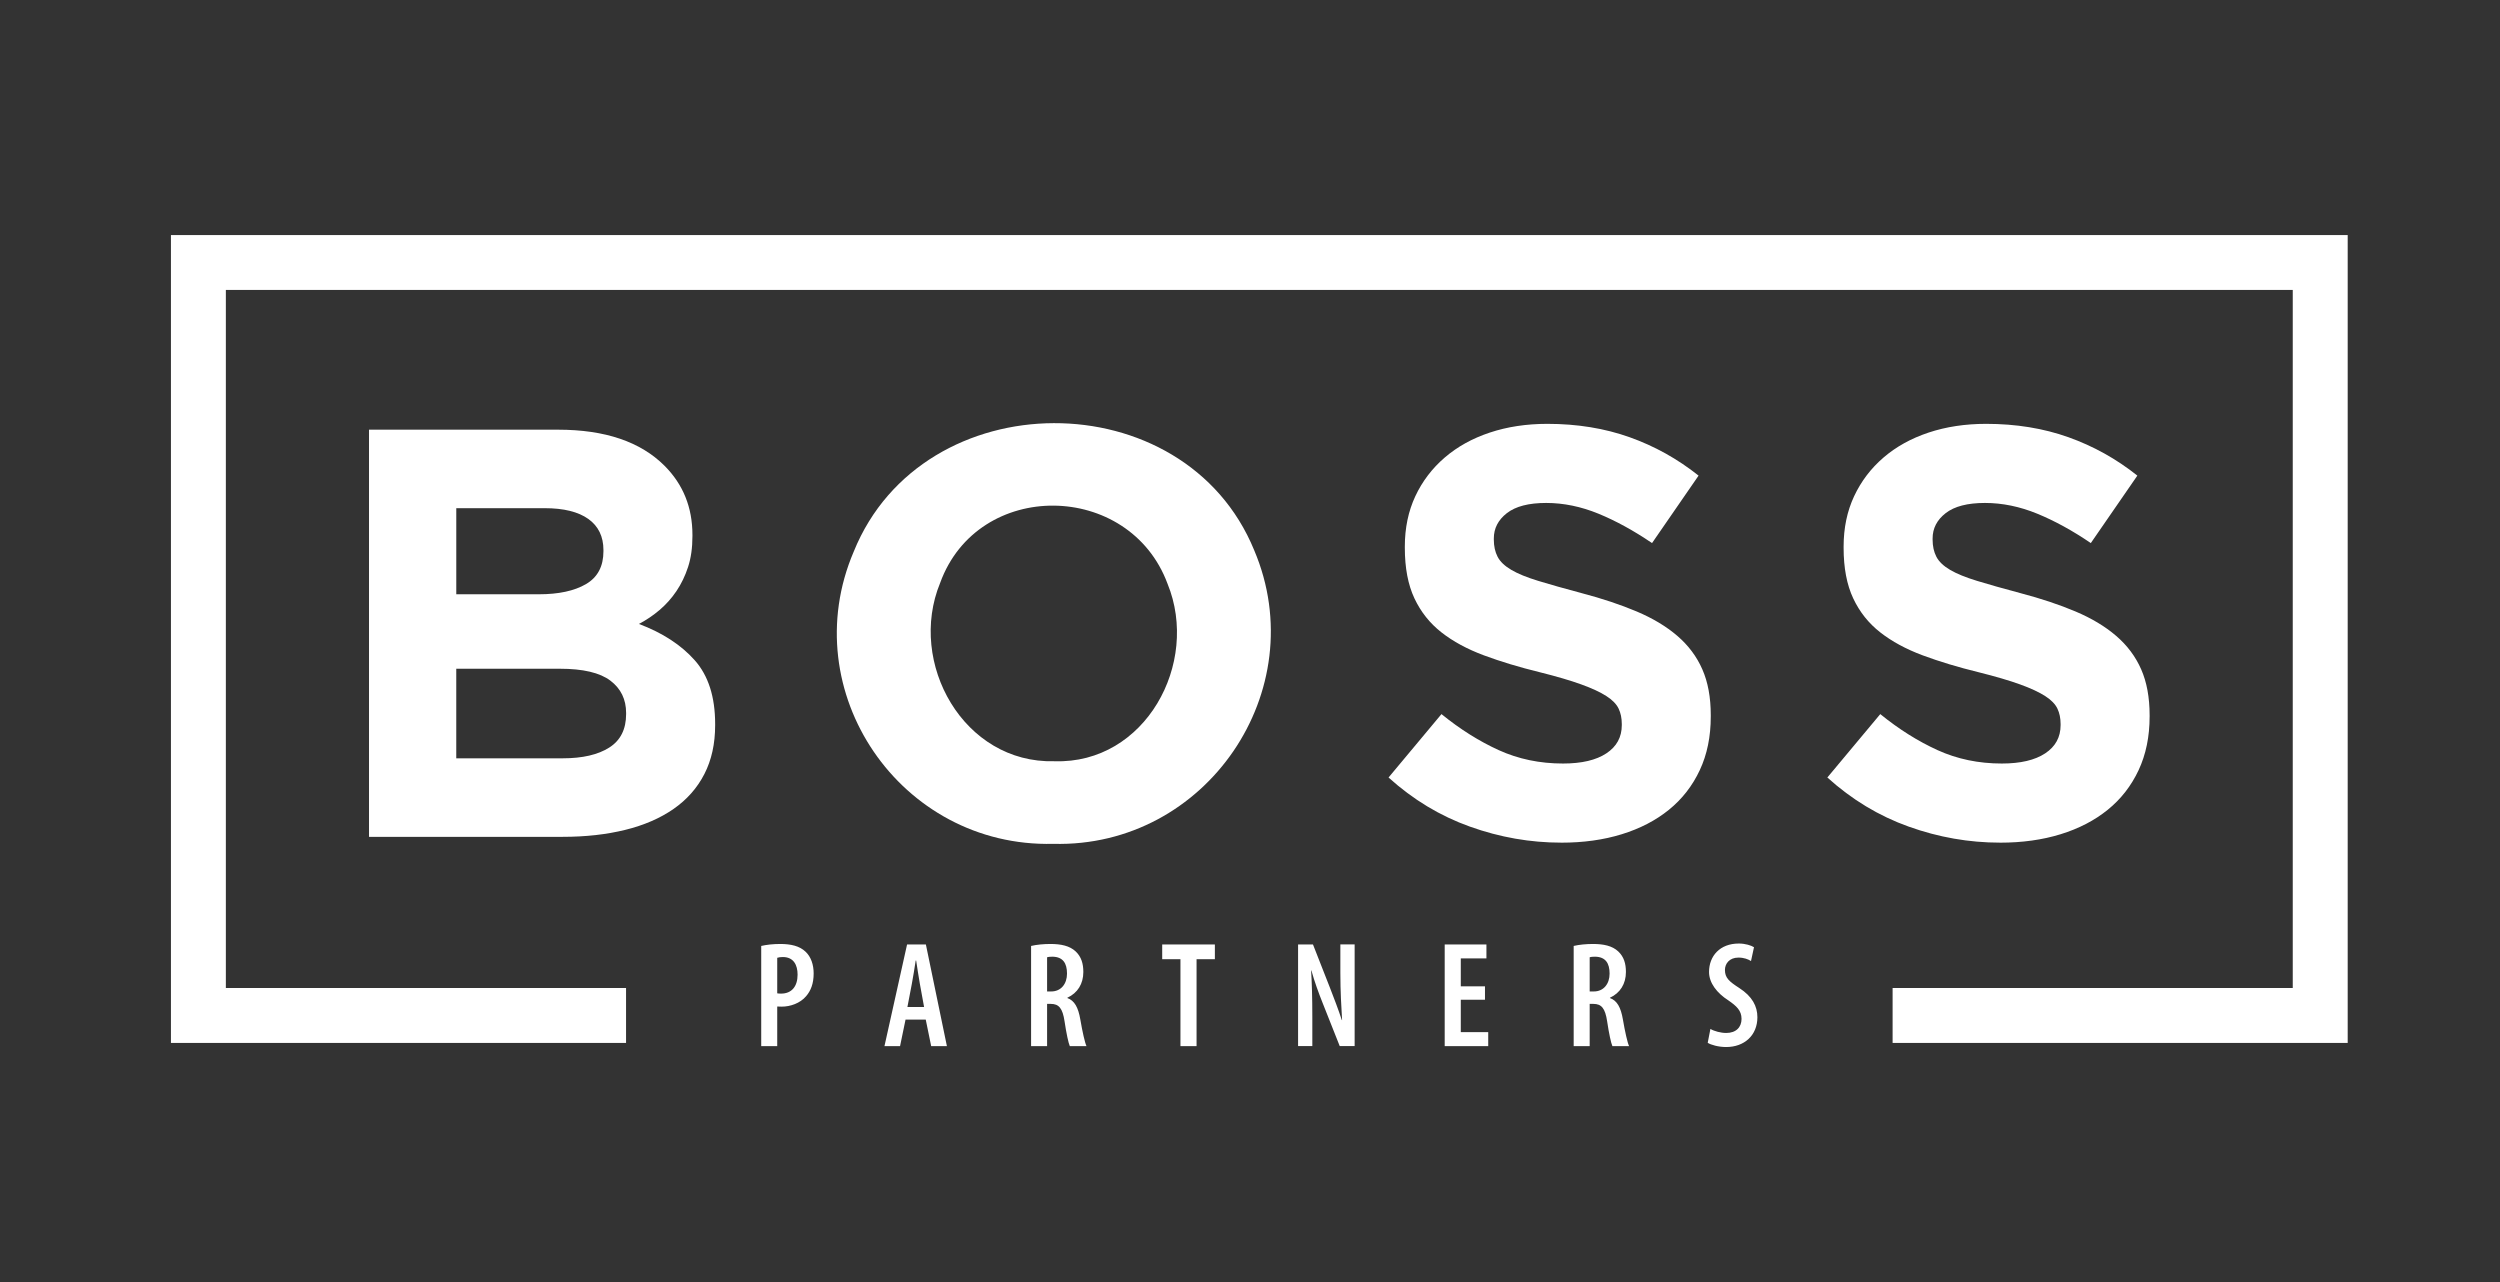 <svg width="117" height="60" viewBox="0 0 117 60" fill="none" xmlns="http://www.w3.org/2000/svg">
<rect x="0" y="0" width="117" height="60" fill="#333333" stroke="none"/>
<g clip-path="url(#clip0_44_2)">
<path fill-rule="evenodd" clip-rule="evenodd" d="M10.57 46.237H29.299V48.808H8V11H109.872V48.808H88.574V46.237H107.301V13.57H10.57V46.237Z" fill="white"/>
<path fill-rule="evenodd" clip-rule="evenodd" d="M93.605 39.437C94.64 39.437 95.583 39.306 96.437 39.042C97.29 38.779 98.025 38.398 98.642 37.898C99.259 37.399 99.74 36.782 100.085 36.047C100.43 35.312 100.602 34.473 100.602 33.53V33.475C100.602 32.64 100.47 31.923 100.207 31.325C99.944 30.726 99.554 30.204 99.036 29.759C98.52 29.315 97.884 28.934 97.131 28.616C96.378 28.298 95.52 28.012 94.558 27.759C93.741 27.541 93.065 27.35 92.53 27.186C91.994 27.023 91.572 26.851 91.263 26.669C90.955 26.488 90.741 26.284 90.623 26.057C90.505 25.83 90.446 25.562 90.446 25.253V25.199C90.446 24.727 90.65 24.332 91.059 24.014C91.467 23.697 92.08 23.538 92.896 23.538C93.713 23.538 94.529 23.707 95.346 24.042C96.163 24.378 96.998 24.836 97.85 25.416L100.028 22.259C99.049 21.478 97.973 20.88 96.803 20.462C95.633 20.045 94.349 19.836 92.951 19.836C91.971 19.836 91.073 19.973 90.256 20.245C89.44 20.517 88.736 20.907 88.146 21.415C87.556 21.923 87.098 22.527 86.772 23.225C86.445 23.924 86.281 24.708 86.281 25.58V25.634C86.281 26.578 86.431 27.367 86.73 28.003C87.029 28.639 87.451 29.169 87.996 29.595C88.541 30.022 89.204 30.38 89.984 30.671C90.764 30.961 91.635 31.225 92.597 31.46C93.396 31.66 94.044 31.85 94.544 32.032C95.043 32.213 95.432 32.394 95.715 32.576C95.996 32.757 96.186 32.952 96.286 33.161C96.386 33.37 96.436 33.61 96.436 33.883V33.937C96.436 34.5 96.195 34.94 95.715 35.257C95.234 35.575 94.558 35.733 93.686 35.733C92.597 35.733 91.595 35.524 90.679 35.107C89.763 34.69 88.868 34.128 87.997 33.42L85.52 36.387C86.664 37.421 87.934 38.188 89.331 38.687C90.729 39.187 92.153 39.436 93.605 39.436" fill="white"/>
<path fill-rule="evenodd" clip-rule="evenodd" d="M73.069 39.437C74.104 39.437 75.047 39.306 75.9 39.042C76.752 38.779 77.488 38.398 78.105 37.898C78.722 37.399 79.203 36.782 79.548 36.047C79.893 35.312 80.064 34.473 80.064 33.53V33.475C80.064 32.64 79.933 31.923 79.669 31.325C79.407 30.726 79.016 30.204 78.499 29.759C77.982 29.315 77.347 28.934 76.594 28.616C75.841 28.298 74.984 28.012 74.022 27.759C73.205 27.541 72.529 27.35 71.993 27.186C71.458 27.023 71.036 26.851 70.728 26.669C70.419 26.488 70.206 26.284 70.088 26.057C69.97 25.83 69.911 25.562 69.911 25.253V25.199C69.911 24.727 70.114 24.332 70.523 24.014C70.932 23.697 71.544 23.538 72.36 23.538C73.177 23.538 73.993 23.707 74.811 24.042C75.627 24.378 76.462 24.836 77.315 25.416L79.493 22.259C78.513 21.478 77.438 20.88 76.267 20.462C75.097 20.045 73.813 19.836 72.416 19.836C71.436 19.836 70.538 19.973 69.721 20.245C68.905 20.517 68.201 20.907 67.611 21.415C67.021 21.923 66.562 22.527 66.236 23.225C65.91 23.924 65.746 24.708 65.746 25.58V25.634C65.746 26.578 65.896 27.367 66.195 28.003C66.494 28.638 66.916 29.169 67.46 29.595C68.004 30.022 68.667 30.38 69.448 30.671C70.228 30.961 71.099 31.225 72.061 31.46C72.86 31.66 73.508 31.85 74.007 32.032C74.507 32.213 74.896 32.394 75.178 32.576C75.46 32.757 75.65 32.952 75.75 33.161C75.85 33.37 75.9 33.61 75.9 33.883V33.937C75.9 34.5 75.659 34.94 75.178 35.257C74.698 35.575 74.022 35.733 73.15 35.733C72.061 35.733 71.059 35.524 70.143 35.107C69.226 34.69 68.332 34.128 67.461 33.42L64.984 36.387C66.128 37.421 67.398 38.188 68.795 38.687C70.193 39.187 71.617 39.436 73.069 39.436" fill="white"/>
<path fill-rule="evenodd" clip-rule="evenodd" d="M49.294 39.492C56.455 39.682 61.475 32.313 58.699 25.758C55.441 17.785 43.187 17.835 39.956 25.812C37.153 32.362 42.135 39.671 49.294 39.492ZM49.348 35.626C53.598 35.764 56.162 31.044 54.642 27.323C52.859 22.503 45.77 22.399 43.998 27.282C42.461 31.024 45.096 35.741 49.347 35.626" fill="white"/>
<path fill-rule="evenodd" clip-rule="evenodd" d="M17.27 20.109H26.117C28.313 20.109 29.974 20.672 31.099 21.797C31.971 22.668 32.406 23.748 32.406 25.036V25.091C32.406 25.636 32.338 26.117 32.202 26.534C32.066 26.951 31.884 27.327 31.658 27.663C31.431 27.999 31.167 28.294 30.868 28.548C30.57 28.802 30.247 29.019 29.902 29.201C31.009 29.618 31.88 30.186 32.516 30.903C33.151 31.62 33.469 32.614 33.469 33.883V33.938C33.469 34.809 33.301 35.571 32.965 36.225C32.63 36.878 32.149 37.422 31.523 37.858C30.897 38.293 30.144 38.62 29.264 38.837C28.384 39.055 27.408 39.164 26.337 39.164H17.27V20.109ZM26.335 35.489C27.261 35.489 27.987 35.321 28.513 34.986C29.04 34.651 29.302 34.129 29.302 33.42V33.366C29.302 32.731 29.057 32.227 28.567 31.855C28.077 31.483 27.288 31.297 26.198 31.297H21.353V35.489H26.335ZM25.219 27.812C26.145 27.812 26.879 27.654 27.424 27.336C27.968 27.019 28.241 26.506 28.241 25.798V25.744C28.241 25.109 28.004 24.623 27.534 24.287C27.062 23.951 26.381 23.783 25.492 23.783H21.354V27.812H25.22H25.219Z" fill="white"/>
<path d="M35.625 44.27C35.867 44.214 36.174 44.178 36.512 44.178C37.012 44.178 37.416 44.27 37.697 44.537C37.955 44.777 38.079 45.147 38.079 45.555C38.079 46.035 37.945 46.367 37.727 46.621C37.447 46.954 36.986 47.111 36.585 47.111C36.508 47.111 36.443 47.111 36.374 47.105V48.958H35.625V44.27ZM36.374 46.488C36.429 46.498 36.484 46.501 36.556 46.501C37.052 46.501 37.327 46.161 37.327 45.614C37.327 45.166 37.144 44.789 36.636 44.789C36.532 44.789 36.44 44.803 36.374 44.825V46.488ZM42.379 47.718L42.123 48.958H41.393L42.451 44.2H43.331L44.315 48.958H43.579L43.325 47.718H42.379ZM43.247 47.127L43.048 46.035C42.991 45.723 42.928 45.284 42.876 44.952H42.855C42.803 45.288 42.732 45.741 42.675 46.038L42.467 47.127H43.246H43.247ZM48.255 44.27C48.517 44.208 48.847 44.178 49.162 44.178C49.651 44.178 50.061 44.263 50.341 44.527C50.606 44.778 50.7 45.095 50.7 45.489C50.7 46.042 50.434 46.471 49.952 46.694V46.708C50.287 46.828 50.461 47.144 50.558 47.707C50.658 48.29 50.771 48.796 50.848 48.959H50.067C50.004 48.823 49.904 48.355 49.822 47.803C49.73 47.183 49.554 46.982 49.177 46.982H49.004V48.959H48.255V44.271V44.27ZM49.004 46.4H49.2C49.653 46.4 49.936 46.048 49.936 45.565C49.936 45.081 49.748 44.781 49.257 44.773C49.161 44.773 49.064 44.78 49.004 44.801V46.4ZM55.245 44.891H54.391V44.2H56.856V44.891H55.999V48.958H55.245V44.891ZM60.75 48.958V44.2H61.447L62.243 46.23C62.411 46.661 62.649 47.28 62.796 47.738H62.81C62.773 47.128 62.729 46.394 62.729 45.543V44.199H63.397V48.957H62.699L61.896 46.931C61.721 46.494 61.511 45.921 61.374 45.418H61.36C61.394 45.968 61.417 46.643 61.417 47.626V48.956H60.75V48.958ZM69.497 46.789H68.365V48.303H69.649V48.958H67.612V44.2H69.565V44.854H68.365V46.16H69.497V46.789ZM73.648 44.27C73.91 44.208 74.24 44.178 74.555 44.178C75.044 44.178 75.454 44.263 75.734 44.527C75.999 44.778 76.093 45.095 76.093 45.489C76.093 46.042 75.827 46.471 75.345 46.694V46.708C75.68 46.828 75.854 47.144 75.951 47.707C76.051 48.29 76.164 48.796 76.241 48.959H75.46C75.397 48.823 75.297 48.355 75.215 47.803C75.123 47.183 74.947 46.982 74.57 46.982H74.397V48.959H73.648V44.271V44.27ZM74.397 46.4H74.593C75.046 46.4 75.329 46.048 75.329 45.565C75.329 45.081 75.141 44.781 74.65 44.773C74.554 44.773 74.457 44.78 74.397 44.801V46.4ZM80.048 48.154C80.225 48.26 80.534 48.343 80.786 48.343C81.25 48.343 81.504 48.072 81.504 47.683C81.504 47.294 81.269 47.081 80.88 46.813C80.354 46.476 79.983 46.002 79.983 45.488C79.983 44.744 80.489 44.157 81.377 44.157C81.683 44.157 81.96 44.248 82.087 44.33L81.947 44.977C81.818 44.893 81.617 44.815 81.359 44.815C80.931 44.815 80.727 45.106 80.727 45.392C80.727 45.76 80.917 45.929 81.401 46.241C82.006 46.632 82.246 47.094 82.246 47.606C82.246 48.457 81.633 49.001 80.783 49.001C80.425 49.001 80.069 48.9 79.921 48.803L80.047 48.154L80.048 48.154Z" fill="white"/>
</g>
<defs>
<clipPath id="clip0_44_2">
<rect width="101.872" height="38" fill="white" transform="translate(8 11)"/>
</clipPath>
</defs>
</svg>
